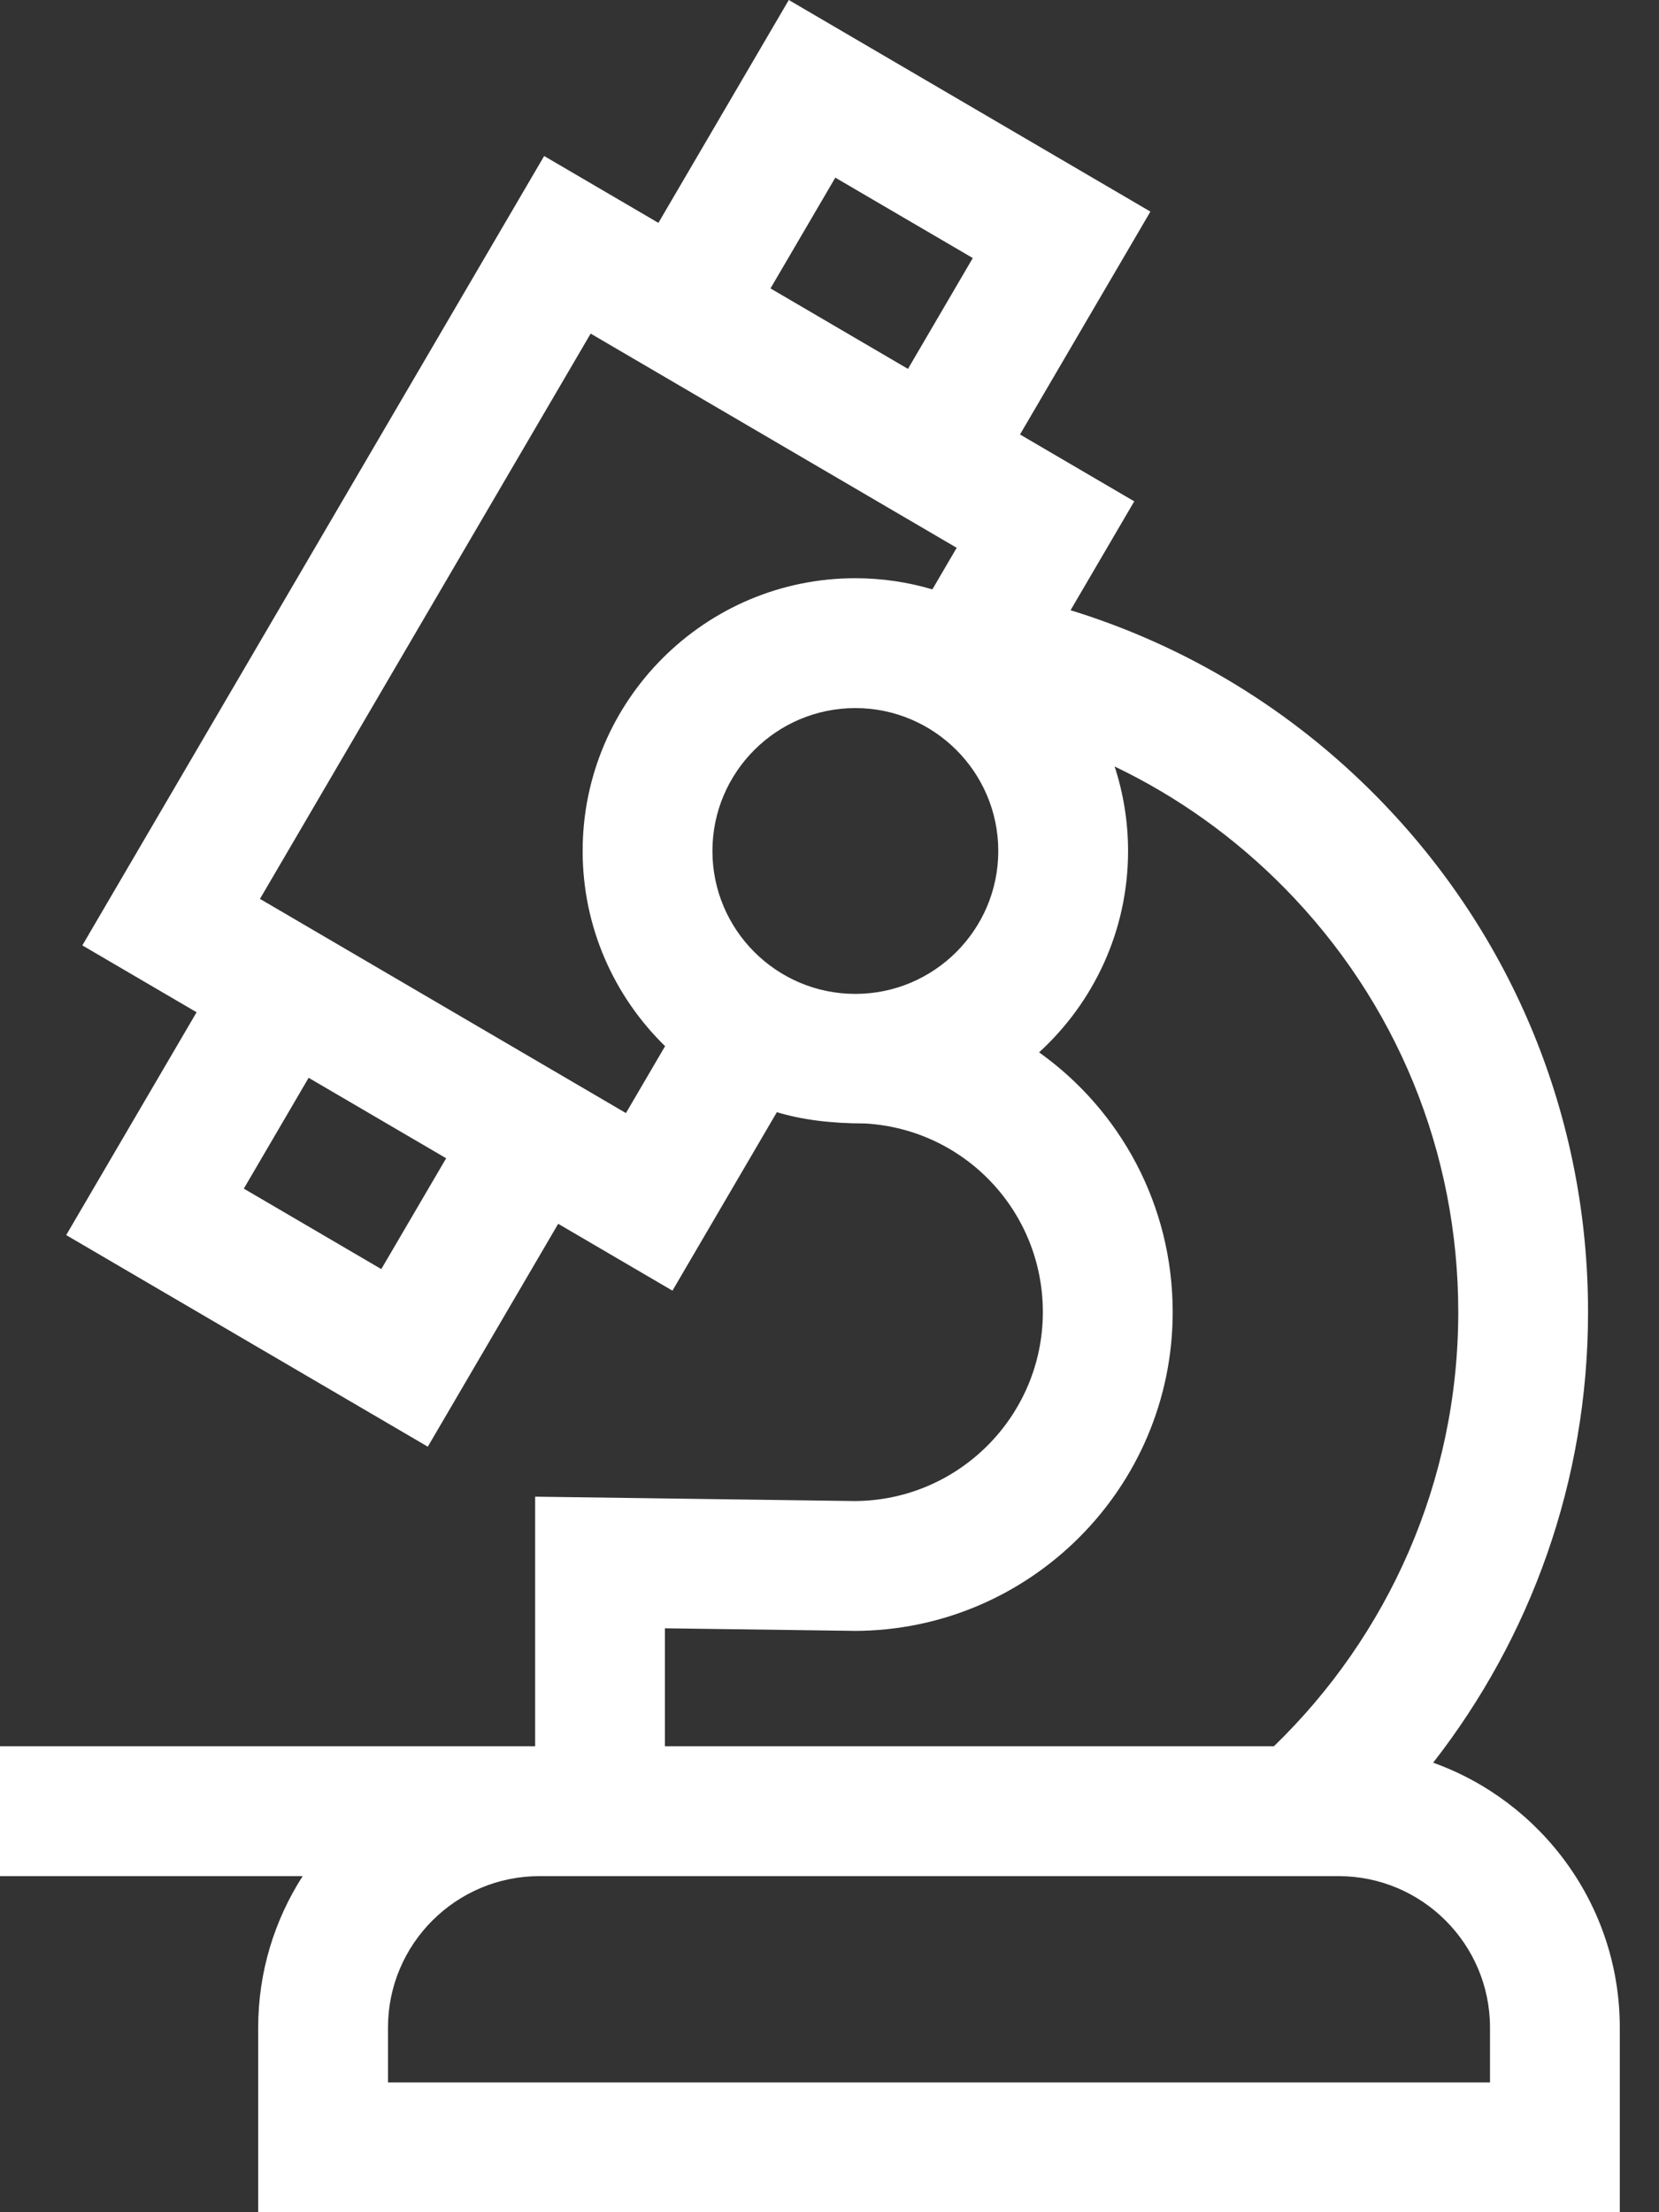 <svg width="30" height="40" viewBox="0 0 30 40" fill="none" xmlns="http://www.w3.org/2000/svg">
<rect x="0" y="0" width="30" height="40" fill="#333333" stroke="none"/>
<path d="M25.916 31.872C27.671 29.621 28.717 26.793 28.717 23.724C28.717 20.22 27.364 16.914 24.907 14.415C23.341 12.822 21.439 11.674 19.359 11.034L20.511 9.065L18.445 7.856L20.803 3.826L14.264 0L11.906 4.03L9.84 2.821L1.489 17.094L3.555 18.303L1.197 22.332L7.736 26.158L10.094 22.128L12.16 23.337L14.048 20.11C14.498 20.245 15.017 20.314 15.647 20.314C17.452 20.421 18.858 21.908 18.858 23.724C18.858 25.606 17.329 27.137 15.449 27.141L9.677 27.062V31.575H0V33.923H5.473C4.965 34.714 4.669 35.654 4.669 36.661V40H29.291V36.661C29.291 34.457 27.881 32.576 25.916 31.872ZM15.105 3.212L17.591 4.666L16.419 6.67L13.933 5.215L15.105 3.212ZM6.895 22.947L4.409 21.492L5.581 19.488L8.068 20.943L6.895 22.947ZM12.027 18.916L11.319 20.126L4.701 16.253L10.681 6.032L17.3 9.905L16.86 10.657C16.418 10.526 15.951 10.455 15.467 10.455C12.748 10.455 10.536 12.668 10.536 15.387C10.536 16.769 11.108 18.02 12.027 18.916ZM15.467 17.971C14.042 17.971 12.883 16.812 12.883 15.387C12.883 13.962 14.042 12.803 15.467 12.803C16.892 12.803 18.052 13.962 18.052 15.387C18.052 16.812 16.892 17.971 15.467 17.971ZM12.024 29.442L15.425 29.488L15.441 29.489C18.62 29.489 21.206 26.903 21.206 23.724C21.206 21.788 20.257 20.073 18.79 19.028C19.778 18.125 20.399 16.827 20.399 15.387C20.399 14.854 20.313 14.341 20.156 13.859C21.288 14.401 22.328 15.141 23.233 16.061C25.256 18.118 26.37 20.839 26.37 23.724C26.37 26.802 25.09 29.587 23.036 31.575H12.024V29.442H12.024ZM26.944 37.653H7.016V36.661C7.016 35.151 8.245 33.923 9.755 33.923H24.205C25.715 33.923 26.944 35.151 26.944 36.661V37.653Z" fill="white"/>
</svg>
